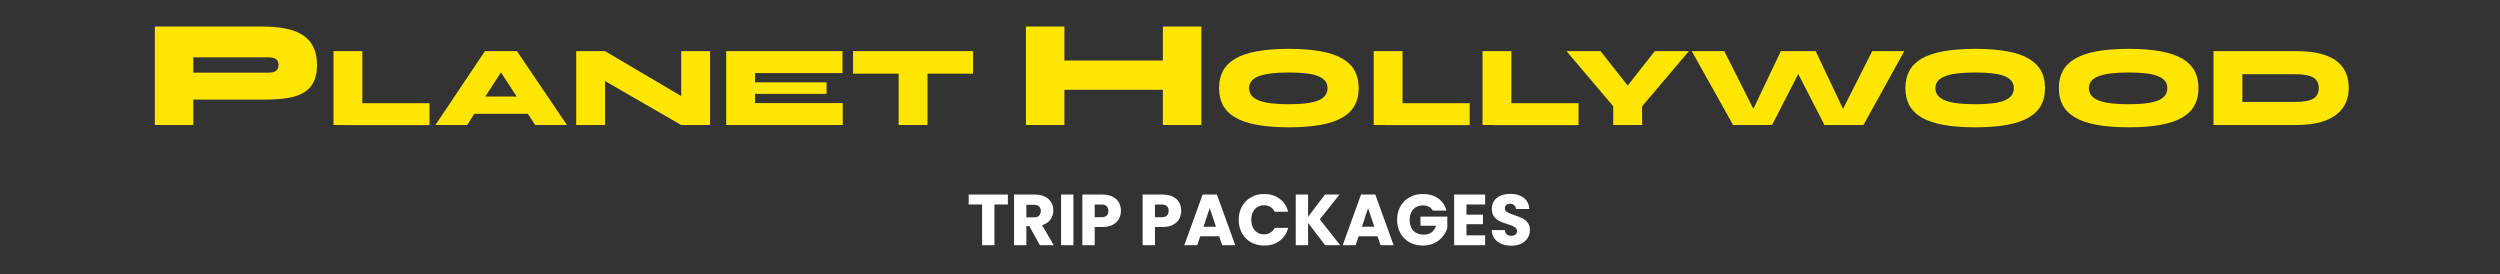 <?xml version="1.0" encoding="UTF-8"?>
<svg xmlns="http://www.w3.org/2000/svg" width="520" height="57" viewBox="0 0 520 57" fill="none">
  <rect x="0" y="0" width="520" height="57" fill="#333333" stroke="none"/>
  <path d="M54.414 5.52H32.206V26H40.206V20.72H54.414C60.814 20.72 65.934 20.08 65.934 13.52C65.934 6.96 60.814 5.52 54.414 5.52ZM55.662 15.12H40.206V11.92H55.662C56.942 11.92 57.934 12.176 57.934 13.52C57.934 14.864 56.942 15.12 55.662 15.12ZM75.367 21.464V10.64H69.367V26H71.719V26.024H89.335V21.464H75.367ZM111.327 26H117.927L107.535 10.64H100.863L90.567 26H97.167L98.655 23.672H109.791L111.327 26ZM100.959 20.072L104.199 15.056L107.463 20.072H100.959ZM141.691 10.64V19.976L125.851 10.64H119.851V26H125.851V16.856L141.691 26H147.691V10.64H141.691ZM157.046 21.44V19.52H171.926V17.12H157.046V15.2H175.238V10.64H151.046V26H175.286V21.44H157.046ZM202.398 10.64H177.438V15.32H186.918V26H192.918V15.32H202.398V10.64ZM241.877 5.52V12.592H221.397V5.52H213.397V26H221.397V18.672H241.877V26H249.877V5.52H241.877ZM268.086 26.48C278.55 26.48 282.606 23.696 282.606 18.32C282.606 12.944 278.55 10.16 268.086 10.16C257.622 10.16 253.566 12.944 253.566 18.32C253.566 23.696 257.622 26.48 268.086 26.48ZM268.086 21.68C263.142 21.68 259.806 20.96 259.806 18.32C259.806 15.8 263.142 15.08 268.086 15.08C273.03 15.08 276.126 15.8 276.126 18.32C276.126 20.96 273.03 21.68 268.086 21.68ZM291.728 21.464V10.64H285.728V26H288.08V26.024H305.696V21.464H291.728ZM314.368 21.464V10.64H308.368V26H310.72V26.024H328.336V21.464H314.368ZM344.2 10.64L338.56 17.792L332.92 10.64H325.84L335.56 22.112V26H341.56V22.112L351.28 10.64H344.2ZM389.423 10.64L383.351 22.64L377.663 10.64H370.415L364.703 22.64L358.655 10.64H351.887L360.479 26H368.591L374.039 15.392L379.487 26H387.599L396.095 10.64H389.423ZM410.844 26.48C421.308 26.48 425.364 23.696 425.364 18.32C425.364 12.944 421.308 10.16 410.844 10.16C400.38 10.16 396.324 12.944 396.324 18.32C396.324 23.696 400.38 26.48 410.844 26.48ZM410.844 21.68C405.9 21.68 402.564 20.96 402.564 18.32C402.564 15.8 405.9 15.08 410.844 15.08C415.788 15.08 418.884 15.8 418.884 18.32C418.884 20.96 415.788 21.68 410.844 21.68ZM442.766 26.48C453.23 26.48 457.286 23.696 457.286 18.32C457.286 12.944 453.23 10.16 442.766 10.16C432.302 10.16 428.246 12.944 428.246 18.32C428.246 23.696 432.302 26.48 442.766 26.48ZM442.766 21.68C437.822 21.68 434.486 20.96 434.486 18.32C434.486 15.8 437.822 15.08 442.766 15.08C447.71 15.08 450.806 15.8 450.806 18.32C450.806 20.96 447.71 21.68 442.766 21.68ZM477.688 10.64H460.408V26H477.688C485.848 26 488.536 22.352 488.536 18.32C488.536 14.288 486.328 10.64 477.688 10.64ZM477.448 21.2H466.408V15.44H477.448C481.048 15.44 482.296 16.4 482.296 18.32C482.296 20.24 481.048 21.2 477.448 21.2Z" fill="#FEE600"></path>
  <path d="M209.633 40.47V42.525H206.843V51H204.278V42.525H201.488V40.47H209.633ZM216.29 51L214.1 47.025H213.485V51H210.92V40.47H215.225C216.055 40.47 216.76 40.615 217.34 40.905C217.93 41.195 218.37 41.595 218.66 42.105C218.95 42.605 219.095 43.165 219.095 43.785C219.095 44.485 218.895 45.11 218.495 45.66C218.105 46.21 217.525 46.6 216.755 46.83L219.185 51H216.29ZM213.485 45.21H215.075C215.545 45.21 215.895 45.095 216.125 44.865C216.365 44.635 216.485 44.31 216.485 43.89C216.485 43.49 216.365 43.175 216.125 42.945C215.895 42.715 215.545 42.6 215.075 42.6H213.485V45.21ZM223.27 40.47V51H220.705V40.47H223.27ZM233.154 43.86C233.154 44.47 233.014 45.03 232.734 45.54C232.454 46.04 232.024 46.445 231.444 46.755C230.864 47.065 230.144 47.22 229.284 47.22H227.694V51H225.129V40.47H229.284C230.124 40.47 230.834 40.615 231.414 40.905C231.994 41.195 232.429 41.595 232.719 42.105C233.009 42.615 233.154 43.2 233.154 43.86ZM229.089 45.18C229.579 45.18 229.944 45.065 230.184 44.835C230.424 44.605 230.544 44.28 230.544 43.86C230.544 43.44 230.424 43.115 230.184 42.885C229.944 42.655 229.579 42.54 229.089 42.54H227.694V45.18H229.089ZM245.693 43.86C245.693 44.47 245.553 45.03 245.273 45.54C244.993 46.04 244.563 46.445 243.983 46.755C243.403 47.065 242.683 47.22 241.823 47.22H240.233V51H237.668V40.47H241.823C242.663 40.47 243.373 40.615 243.953 40.905C244.533 41.195 244.968 41.595 245.258 42.105C245.548 42.615 245.693 43.2 245.693 43.86ZM241.628 45.18C242.118 45.18 242.483 45.065 242.723 44.835C242.963 44.605 243.083 44.28 243.083 43.86C243.083 43.44 242.963 43.115 242.723 42.885C242.483 42.655 242.118 42.54 241.628 42.54H240.233V45.18H241.628ZM253.584 49.14H249.654L249.024 51H246.339L250.149 40.47H253.119L256.929 51H254.214L253.584 49.14ZM252.924 47.16L251.619 43.305L250.329 47.16H252.924ZM257.653 45.72C257.653 44.68 257.878 43.755 258.328 42.945C258.778 42.125 259.403 41.49 260.203 41.04C261.013 40.58 261.928 40.35 262.948 40.35C264.198 40.35 265.268 40.68 266.158 41.34C267.048 42 267.643 42.9 267.943 44.04H265.123C264.913 43.6 264.613 43.265 264.223 43.035C263.843 42.805 263.408 42.69 262.918 42.69C262.128 42.69 261.488 42.965 260.998 43.515C260.508 44.065 260.263 44.8 260.263 45.72C260.263 46.64 260.508 47.375 260.998 47.925C261.488 48.475 262.128 48.75 262.918 48.75C263.408 48.75 263.843 48.635 264.223 48.405C264.613 48.175 264.913 47.84 265.123 47.4H267.943C267.643 48.54 267.048 49.44 266.158 50.1C265.268 50.75 264.198 51.075 262.948 51.075C261.928 51.075 261.013 50.85 260.203 50.4C259.403 49.94 258.778 49.305 258.328 48.495C257.878 47.685 257.653 46.76 257.653 45.72ZM275.619 51L272.079 46.35V51H269.514V40.47H272.079V45.09L275.589 40.47H278.604L274.524 45.63L278.754 51H275.619ZM286.528 49.14H282.598L281.968 51H279.283L283.093 40.47H286.063L289.873 51H287.158L286.528 49.14ZM285.868 47.16L284.563 43.305L283.273 47.16H285.868ZM298.023 43.8C297.833 43.45 297.558 43.185 297.198 43.005C296.848 42.815 296.433 42.72 295.953 42.72C295.123 42.72 294.458 42.995 293.958 43.545C293.458 44.085 293.208 44.81 293.208 45.72C293.208 46.69 293.468 47.45 293.988 48C294.518 48.54 295.243 48.81 296.163 48.81C296.793 48.81 297.323 48.65 297.753 48.33C298.193 48.01 298.513 47.55 298.713 46.95H295.458V45.06H301.038V47.445C300.848 48.085 300.523 48.68 300.063 49.23C299.613 49.78 299.038 50.225 298.338 50.565C297.638 50.905 296.848 51.075 295.968 51.075C294.928 51.075 293.998 50.85 293.178 50.4C292.368 49.94 291.733 49.305 291.273 48.495C290.823 47.685 290.598 46.76 290.598 45.72C290.598 44.68 290.823 43.755 291.273 42.945C291.733 42.125 292.368 41.49 293.178 41.04C293.988 40.58 294.913 40.35 295.953 40.35C297.213 40.35 298.273 40.655 299.133 41.265C300.003 41.875 300.578 42.72 300.858 43.8H298.023ZM305.023 42.525V44.655H308.458V46.635H305.023V48.945H308.908V51H302.458V40.47H308.908V42.525H305.023ZM314.384 51.105C313.614 51.105 312.924 50.98 312.314 50.73C311.704 50.48 311.214 50.11 310.844 49.62C310.484 49.13 310.294 48.54 310.274 47.85H313.004C313.044 48.24 313.179 48.54 313.409 48.75C313.639 48.95 313.939 49.05 314.309 49.05C314.689 49.05 314.989 48.965 315.209 48.795C315.429 48.615 315.539 48.37 315.539 48.06C315.539 47.8 315.449 47.585 315.269 47.415C315.099 47.245 314.884 47.105 314.624 46.995C314.374 46.885 314.014 46.76 313.544 46.62C312.864 46.41 312.309 46.2 311.879 45.99C311.449 45.78 311.079 45.47 310.769 45.06C310.459 44.65 310.304 44.115 310.304 43.455C310.304 42.475 310.659 41.71 311.369 41.16C312.079 40.6 313.004 40.32 314.144 40.32C315.304 40.32 316.239 40.6 316.949 41.16C317.659 41.71 318.039 42.48 318.089 43.47H315.314C315.294 43.13 315.169 42.865 314.939 42.675C314.709 42.475 314.414 42.375 314.054 42.375C313.744 42.375 313.494 42.46 313.304 42.63C313.114 42.79 313.019 43.025 313.019 43.335C313.019 43.675 313.179 43.94 313.499 44.13C313.819 44.32 314.319 44.525 314.999 44.745C315.679 44.975 316.229 45.195 316.649 45.405C317.079 45.615 317.449 45.92 317.759 46.32C318.069 46.72 318.224 47.235 318.224 47.865C318.224 48.465 318.069 49.01 317.759 49.5C317.459 49.99 317.019 50.38 316.439 50.67C315.859 50.96 315.174 51.105 314.384 51.105Z" fill="white"></path>
</svg>
